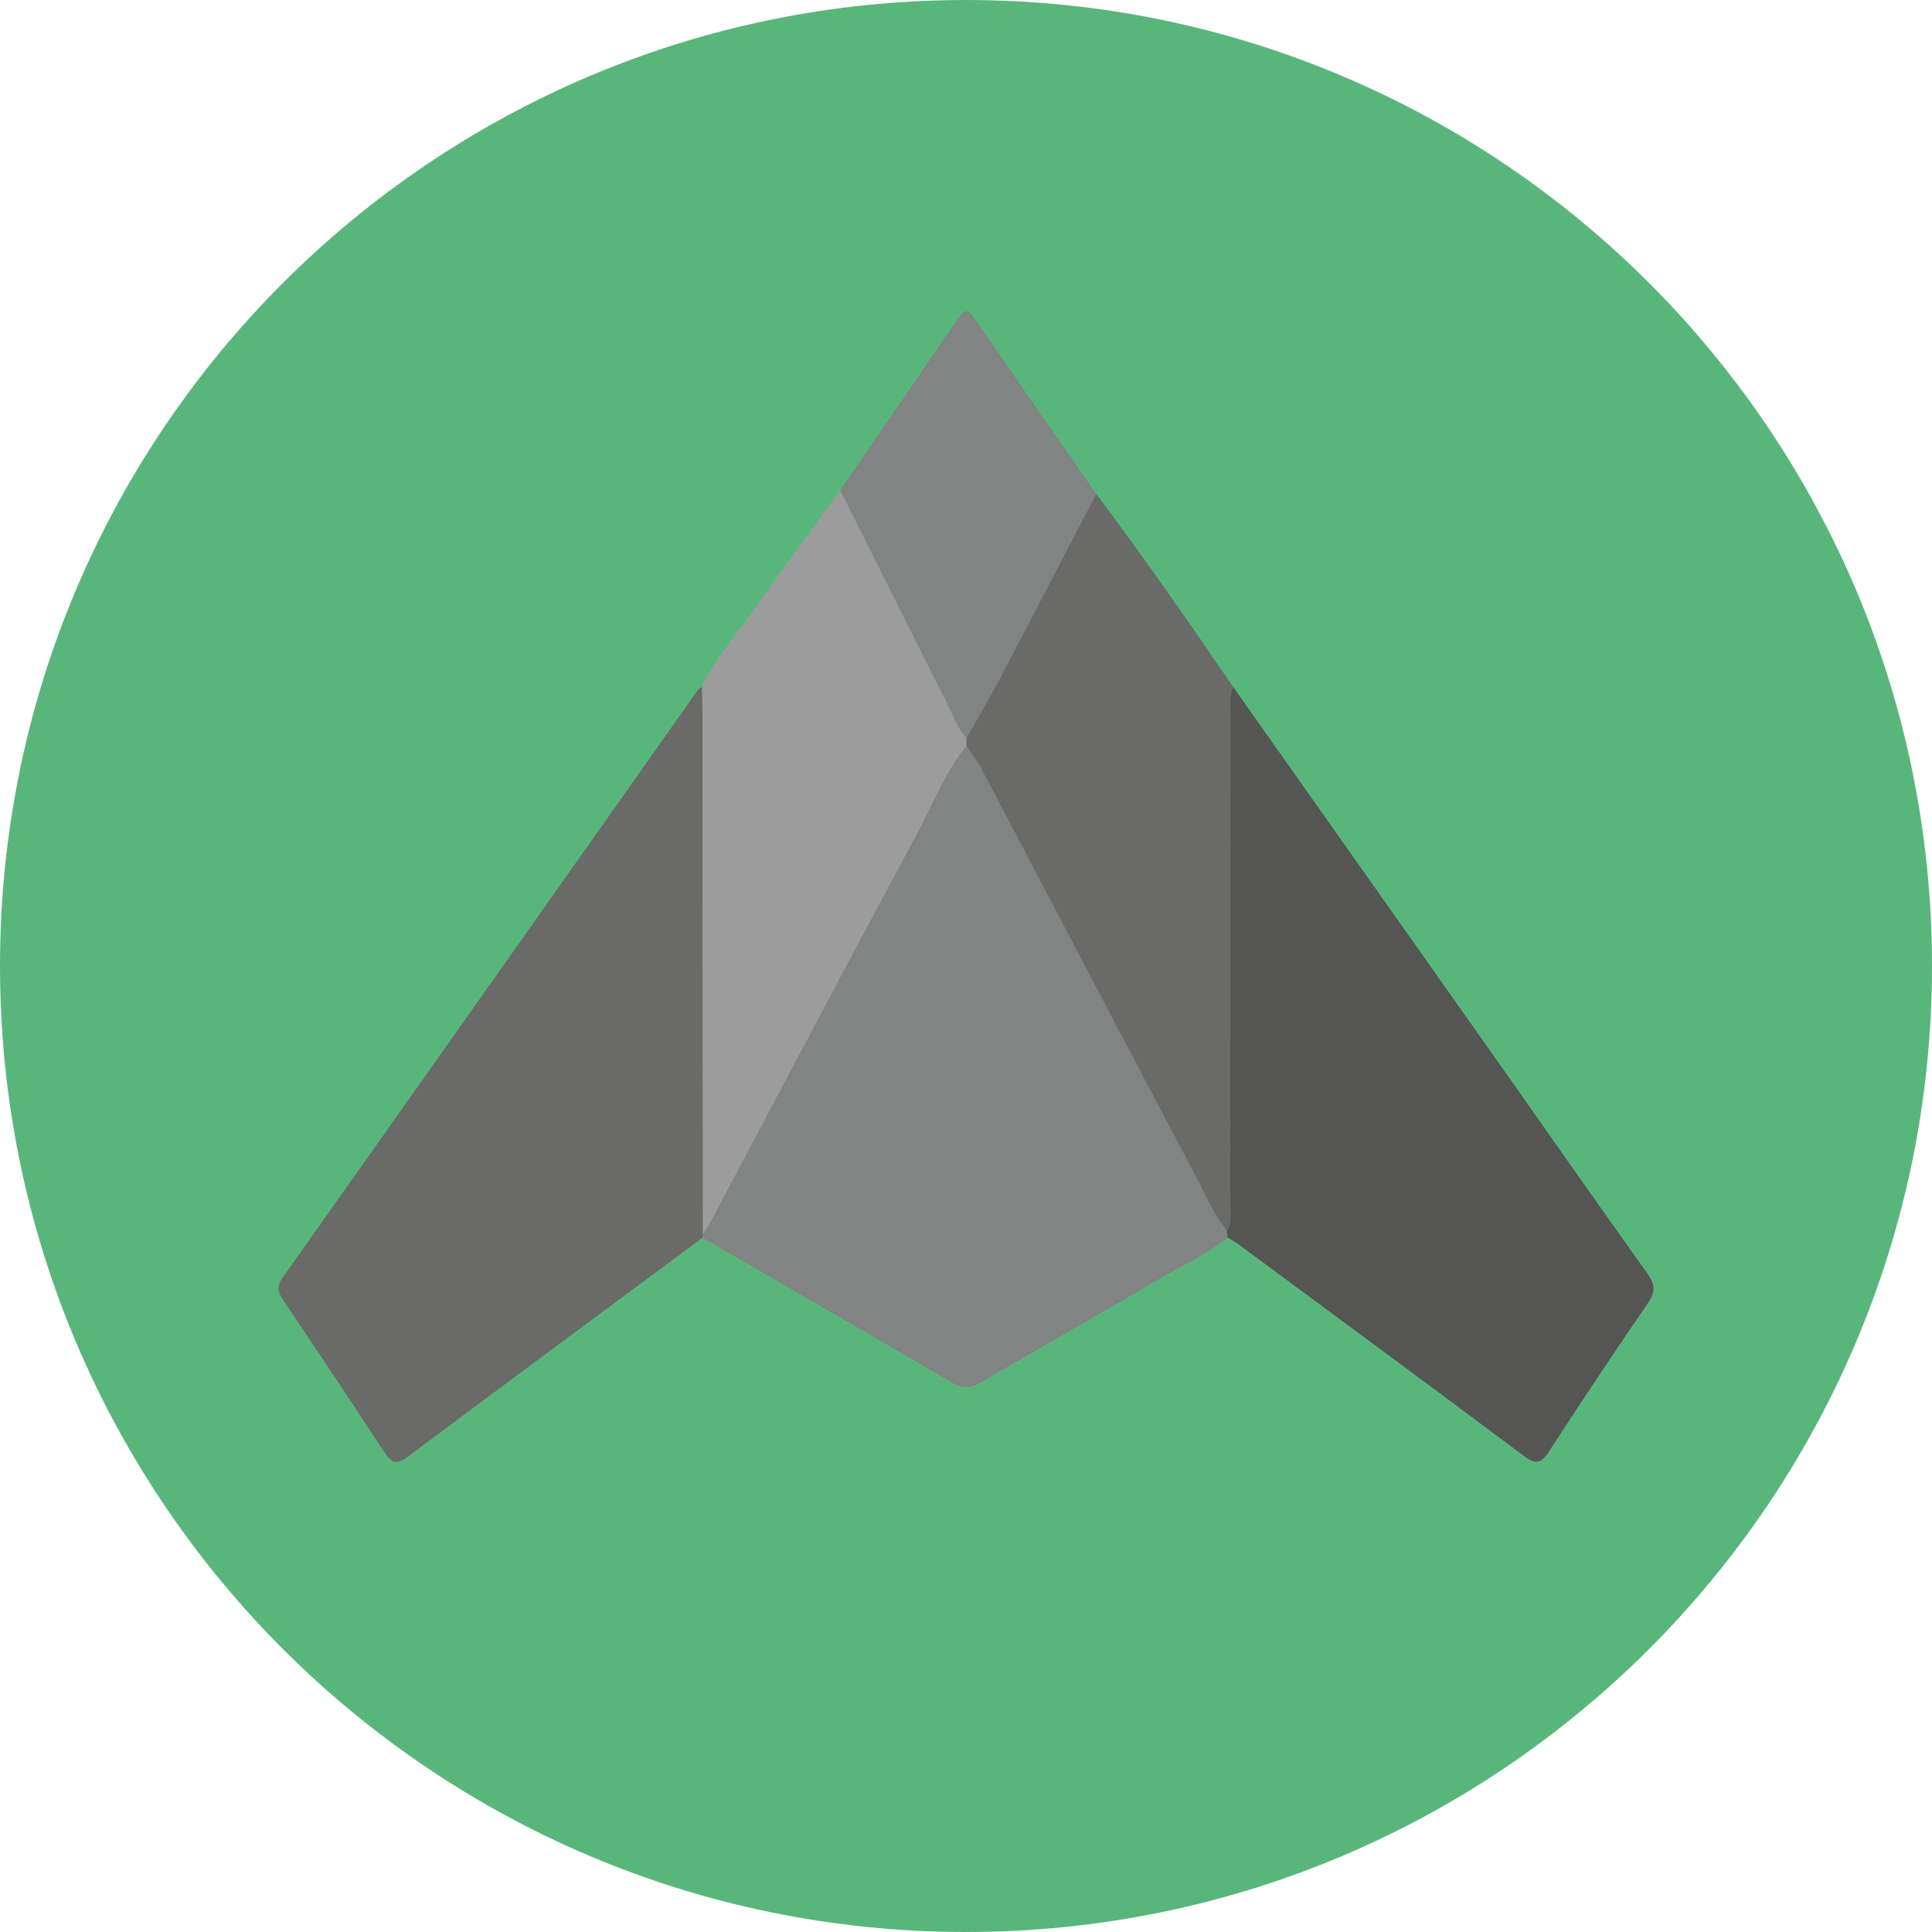 <?xml version="1.0" encoding="UTF-8"?>
<svg id="Ebene_2" data-name="Ebene 2" xmlns="http://www.w3.org/2000/svg" xmlns:xlink="http://www.w3.org/1999/xlink" viewBox="0 0 490 490">
  <defs>
    <style>
      .cls-1 {
        fill: #9d9c9c;
      }

      .cls-1, .cls-2, .cls-3, .cls-4, .cls-5, .cls-6 {
        stroke-width: 0px;
      }

      .cls-2 {
        fill: #828383;
      }

      .cls-3 {
        fill: none;
      }

      .cls-7 {
        clip-path: url(#clippath-1);
      }

      .cls-4 {
        fill: #59b67b;
      }

      .cls-5 {
        fill: #6a6a69;
      }

      .cls-6 {
        fill: #555554;
      }

      .cls-8 {
        clip-path: url(#clippath);
      }
    </style>
    <clipPath id="clippath">
      <rect class="cls-3" width="490" height="490"/>
    </clipPath>
    <clipPath id="clippath-1">
      <rect class="cls-3" width="490" height="490"/>
    </clipPath>
  </defs>
  <g id="ADS-B_exchange" data-name="ADS-B exchange">
    <g id="Bildmaterial_29" data-name="Bildmaterial 29">
      <g class="cls-8">
        <g class="cls-7">
          <path class="cls-4" d="M490,245c0,135.31-109.69,245-245,245S0,380.31,0,245,109.69,0,245,0s245,109.69,245,245"/>
          <path class="cls-2" d="M311.3,313.88c-5.19,4.23-11.28,6.99-16.99,10.34-14.93,8.75-29.97,17.3-44.91,26.02-2.61,1.52-4.79,2.28-7.79.52-21.09-12.38-42.28-24.58-63.44-36.84.04-.36.09-.72.13-1.08.48-.68,1.04-1.31,1.43-2.04,17.48-32.91,34.83-65.89,52.5-98.7,4.16-7.72,7.31-16.03,12.88-22.96,1.28,1.93,2.74,3.77,3.82,5.81,18.2,34.59,36.3,69.24,54.59,103.78,2.39,4.52,4.32,9.37,7.69,13.35.04.6.07,1.2.11,1.8"/>
          <path class="cls-6" d="M311.3,313.88c-.04-.6-.07-1.2-.11-1.8,1.25-2.16.84-4.54.84-6.84.02-41.4.01-82.79.03-124.19,0-2.31-.32-4.67.66-6.89,22.93,32.47,45.87,64.94,68.79,97.41,12.08,17.12,24.07,34.32,36.26,51.36,1.92,2.69,2.24,4.55.28,7.42-8.56,12.48-16.96,25.08-25.19,37.78-2.08,3.21-3.44,3.33-6.51,1.03-24.08-18.04-48.31-35.88-72.5-53.76-.79-.59-1.69-1.03-2.54-1.53"/>
          <path class="cls-5" d="M178.29,312.85c-.04.36-.09.72-.13,1.08-24.94,18.5-49.92,36.96-74.78,55.56-2.77,2.07-4.08,1.6-5.84-1.08-8.47-12.94-17.06-25.79-25.68-38.62-1.34-1.99-1.81-3.46-.2-5.73,35.16-49.64,70.22-99.34,105.31-149.02.28-.39.74-.65,1.11-.97.04,2.83.11,5.66.11,8.48.04,43.43.07,86.87.11,130.31"/>
          <path class="cls-5" d="M312.71,174.17c-.98,2.22-.66,4.58-.66,6.89-.02,41.4,0,82.79-.03,124.19,0,2.3.41,4.68-.84,6.84-3.37-3.98-5.29-8.83-7.68-13.35-18.3-34.54-36.39-69.19-54.59-103.78-1.07-2.04-2.54-3.88-3.82-5.81,0-.67,0-1.33,0-2,2.69-4.75,5.51-9.44,8.05-14.27,8.34-15.85,16.58-31.76,24.86-47.65,12.03,15.98,23.41,32.43,34.72,48.93"/>
          <path class="cls-1" d="M245.09,187.16c0,.67,0,1.33,0,2-5.57,6.93-8.72,15.25-12.88,22.96-17.67,32.81-35.02,65.79-52.5,98.7-.39.73-.95,1.36-1.43,2.04-.03-43.44-.07-86.87-.11-130.31,0-2.83-.07-5.66-.11-8.48,2.93-6.55,7.77-11.83,11.84-17.61,7.6-10.79,15.44-21.42,23.18-32.12,8.98,17.92,17.93,35.85,26.96,53.75,1.56,3.09,2.66,6.44,5.04,9.08"/>
          <path class="cls-2" d="M245.09,187.16c-2.38-2.63-3.48-5.99-5.04-9.08-9.03-17.9-17.98-35.83-26.96-53.75,10.04-14.62,20.11-29.22,30.1-43.87,1.64-2.4,2.62-1.64,3.92.24,10.27,14.86,20.58,29.7,30.89,44.54-8.28,15.89-16.52,31.79-24.86,47.65-2.54,4.83-5.36,9.52-8.05,14.27"/>
        </g>
      </g>
    </g>
  </g>
</svg>